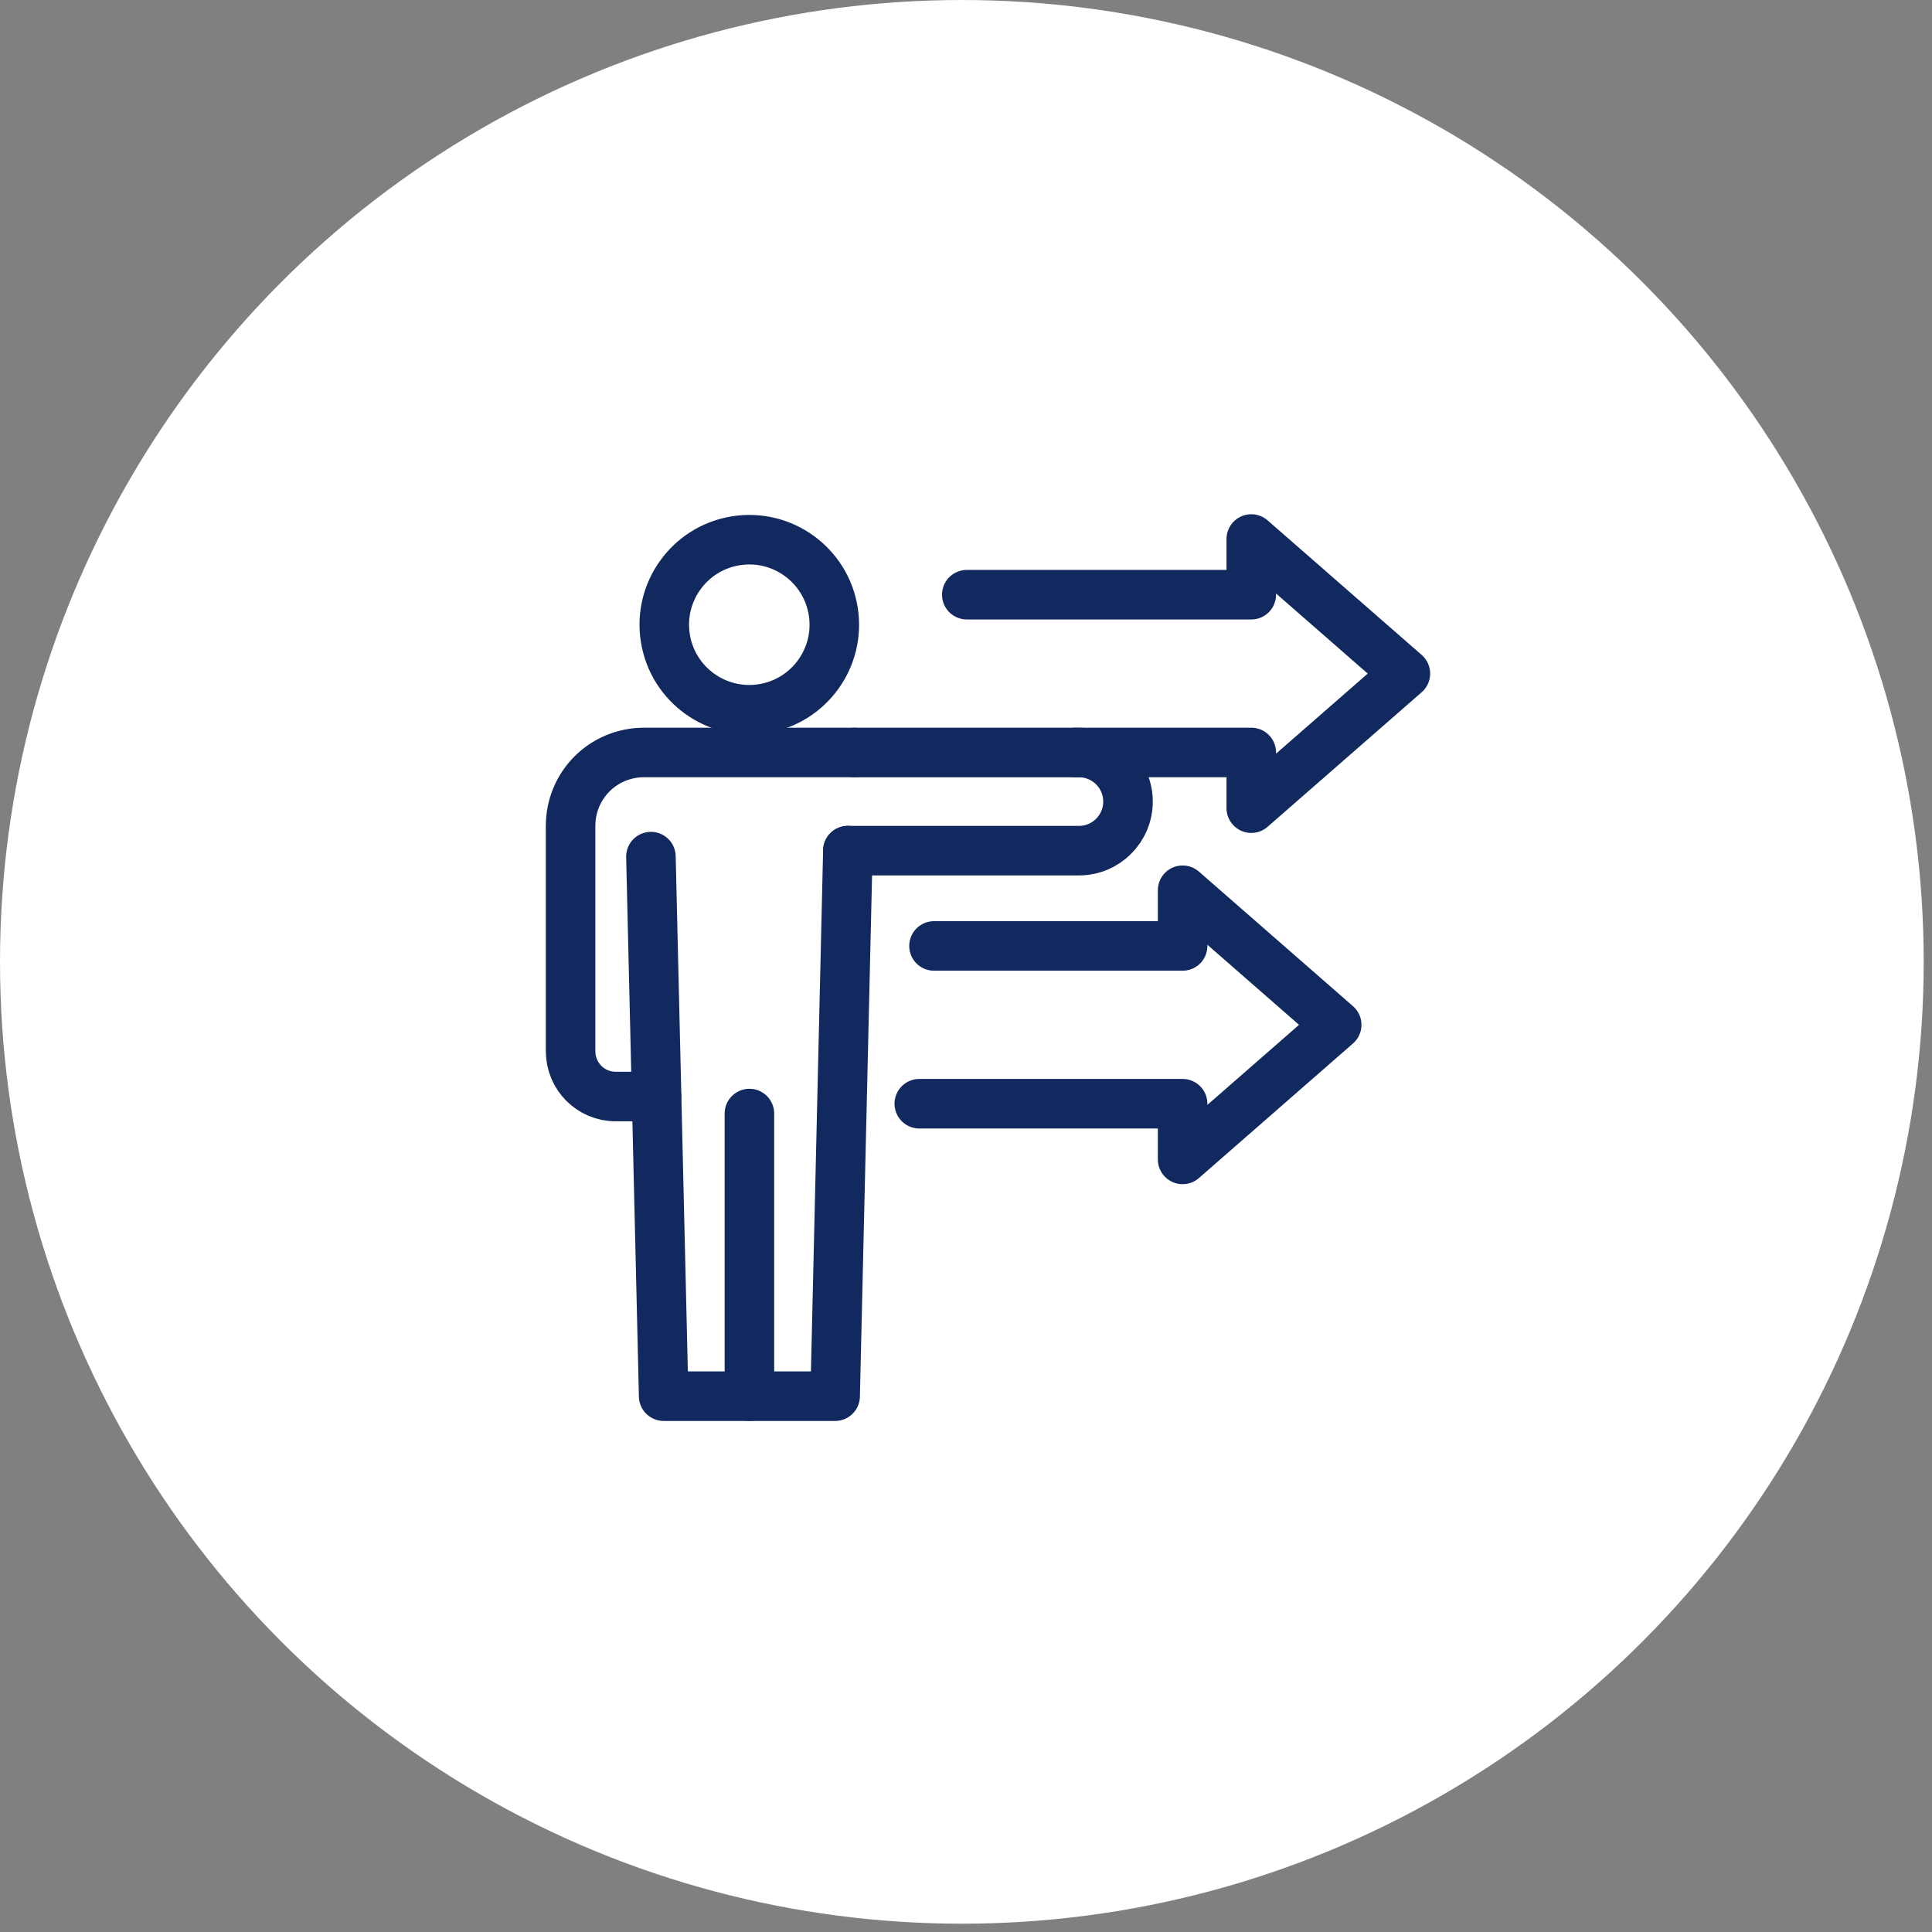 <svg width="156" height="156" viewBox="0 0 156 156" fill="none" xmlns="http://www.w3.org/2000/svg">
<rect x="0" y="0" width="156" height="156" fill="#808080" stroke="none"/>
<circle cx="77.665" cy="77.665" r="77.665" fill="white"/>
<path d="M53.011 88.54H49.72C47.694 88.54 46.072 86.907 46.072 84.866V66.697C46.072 63.394 48.709 60.758 52.011 60.758H69.013" stroke="#122960" stroke-width="4" stroke-linecap="round" stroke-linejoin="round"/>
<path d="M68.462 68.682L67.433 112.735H53.588L52.559 69.168" stroke="#122960" stroke-width="4" stroke-linecap="round" stroke-linejoin="round"/>
<path d="M60.512 89.914V112.734" stroke="#122960" stroke-width="4" stroke-linecap="round" stroke-linejoin="round"/>
<path d="M61.602 57.219C65.344 56.611 67.885 53.085 67.278 49.343C66.67 45.601 63.144 43.06 59.402 43.668C55.66 44.275 53.119 47.801 53.727 51.543C54.334 55.285 57.86 57.826 61.602 57.219Z" stroke="#122960" stroke-width="4" stroke-linecap="round" stroke-linejoin="round"/>
<path d="M68.98 60.762H87.119C89.306 60.762 91.081 62.537 91.081 64.724C91.081 66.911 89.306 68.686 87.119 68.686H68.463" stroke="#122960" stroke-width="4" stroke-linecap="round" stroke-linejoin="round"/>
<path d="M74.228 89.12H95.491V93.617L107.931 82.75L95.491 71.883V76.38H75.416" stroke="#122960" stroke-width="4" stroke-linecap="round" stroke-linejoin="round"/>
<path d="M86.808 60.758H101.035V65.256L113.478 54.389L101.035 43.522V48.019H78.064" stroke="#122960" stroke-width="4" stroke-linecap="round" stroke-linejoin="round"/>
</svg>
